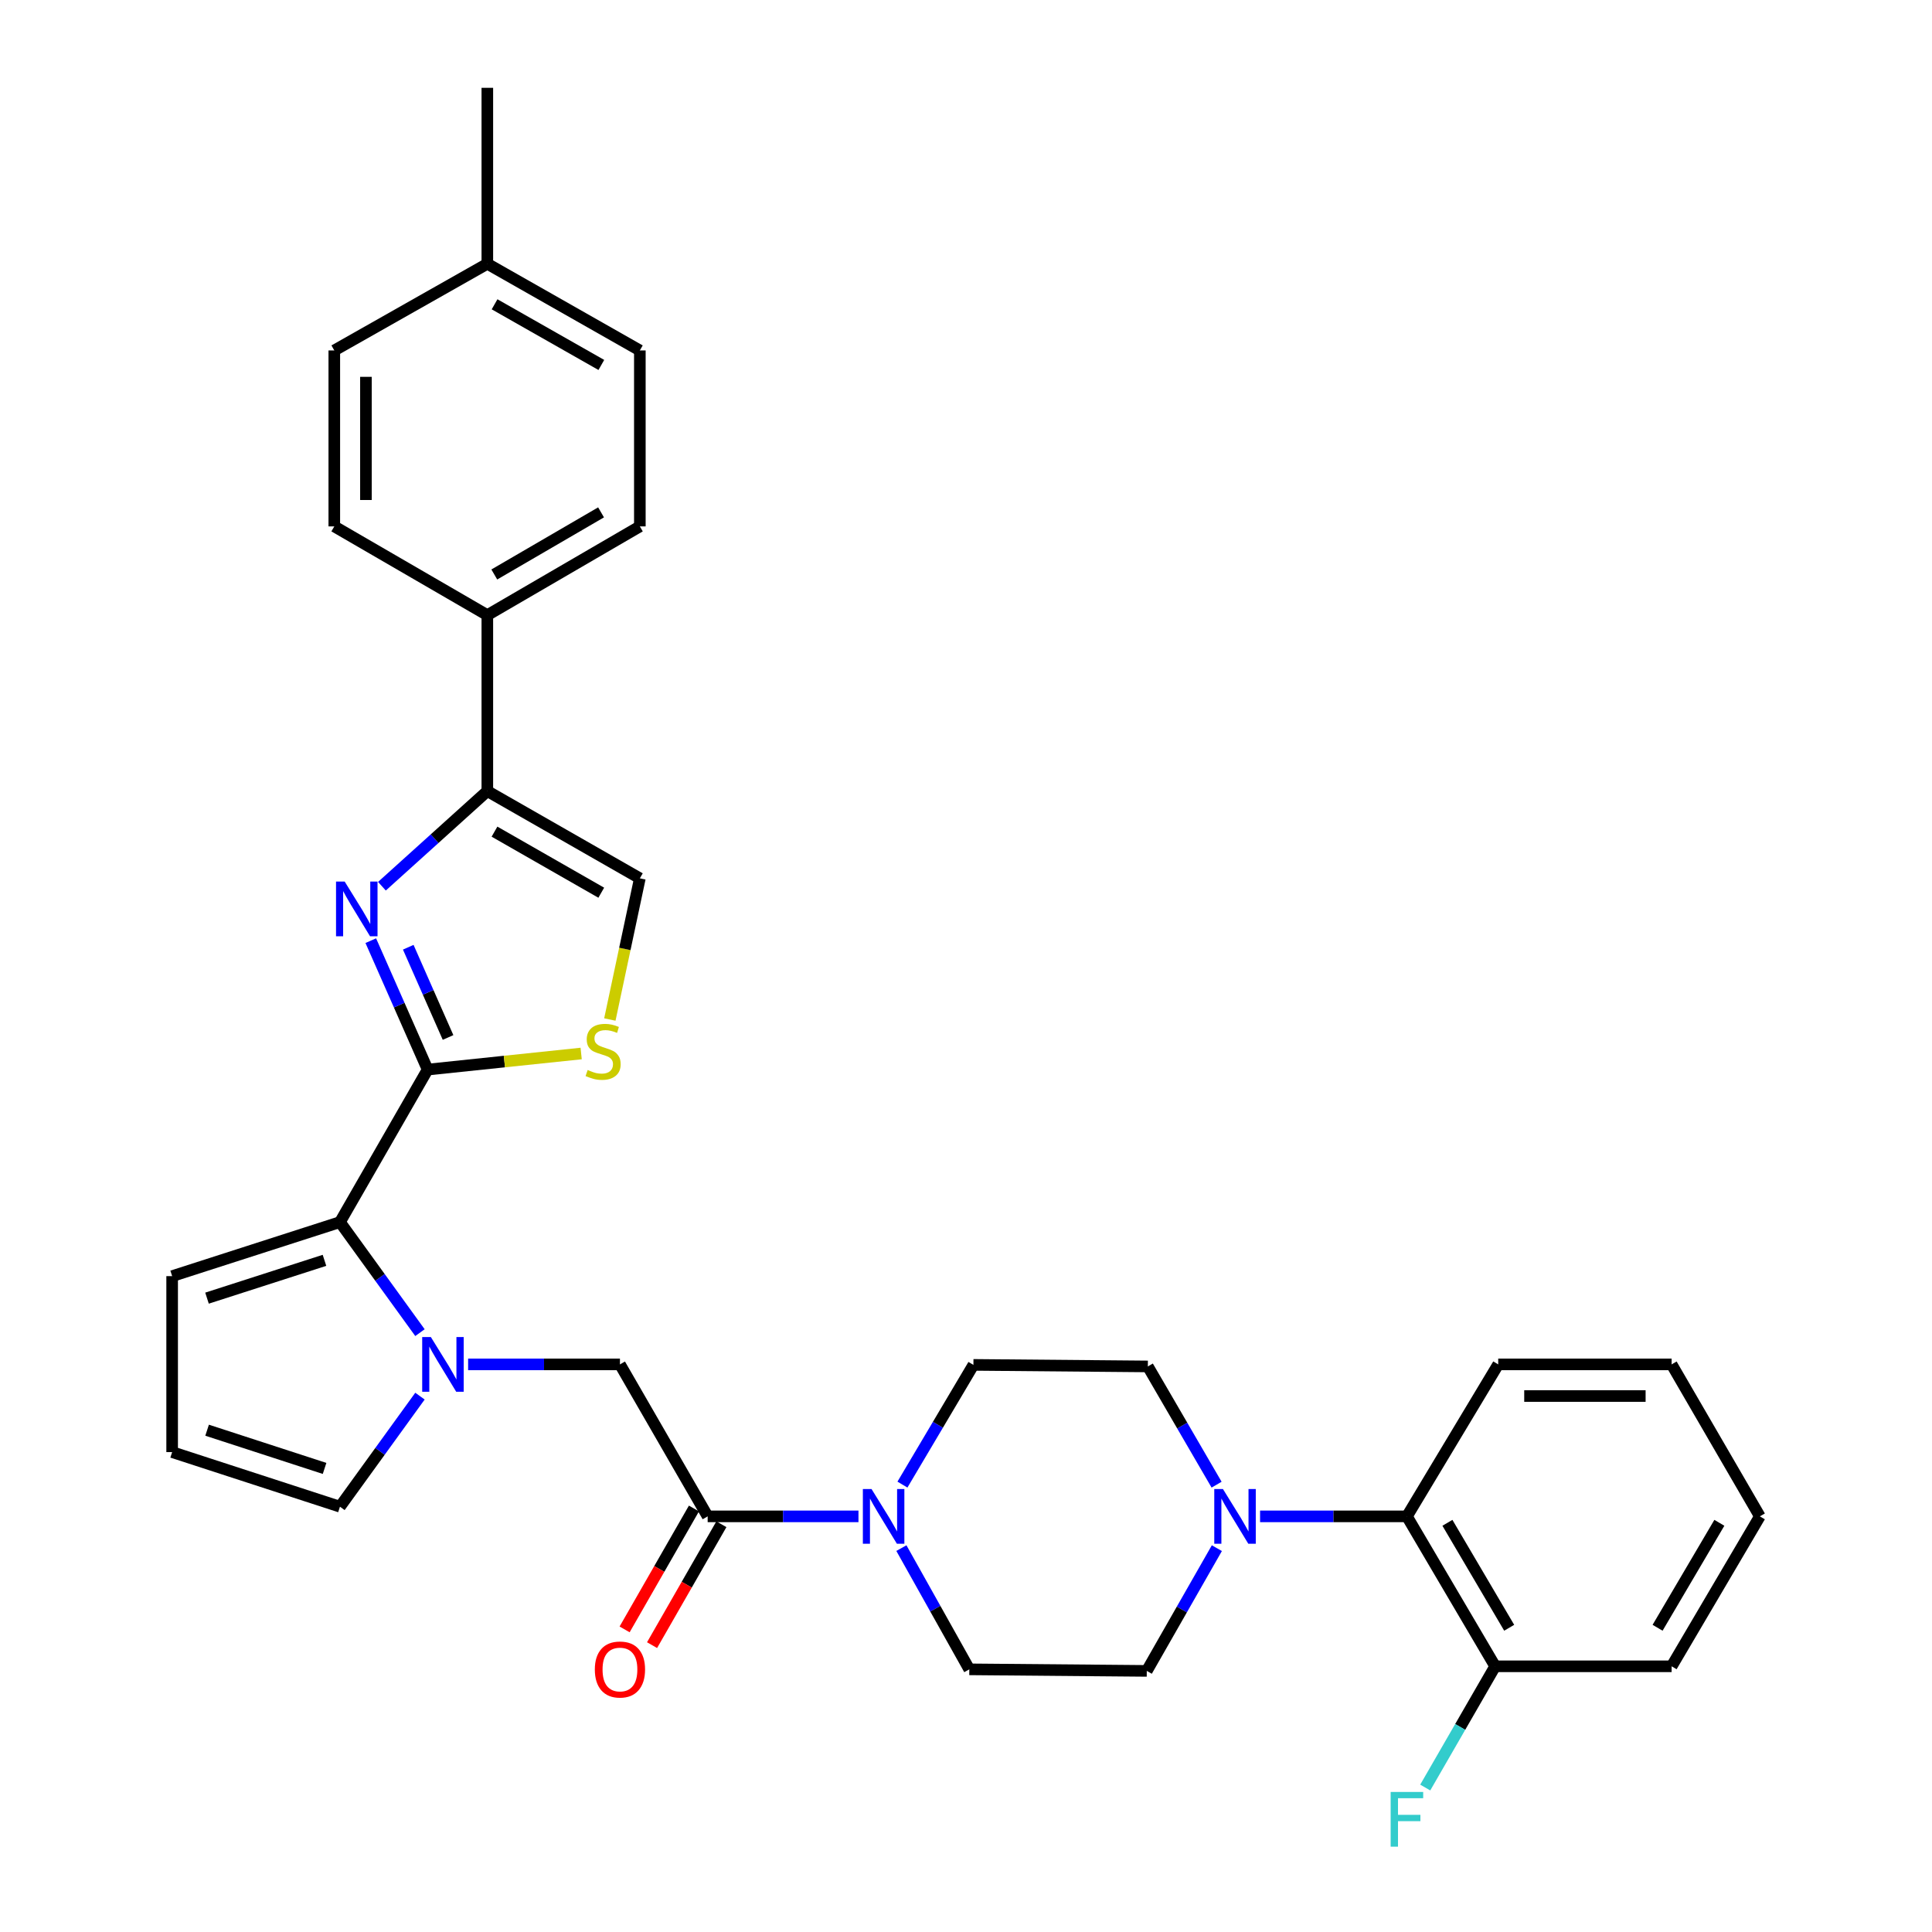 <?xml version='1.0' encoding='iso-8859-1'?>
<svg version='1.1' baseProfile='full'
              xmlns='http://www.w3.org/2000/svg'
                      xmlns:rdkit='http://www.rdkit.org/xml'
                      xmlns:xlink='http://www.w3.org/1999/xlink'
                  xml:space='preserve'
width='1000px' height='1000px' viewBox='0 0 1000 1000'>
<!-- END OF HEADER -->
<rect style='opacity:1.0;fill:#FFFFFF;stroke:none' width='1000' height='1000' x='0' y='0'> </rect>
<path class='bond-0' d='M 221.342,553.613 L 206.629,520.25' style='fill:none;fill-rule:evenodd;stroke:#000000;stroke-width:6px;stroke-linecap:butt;stroke-linejoin:miter;stroke-opacity:1' />
<path class='bond-0' d='M 206.629,520.25 L 191.915,486.888' style='fill:none;fill-rule:evenodd;stroke:#0000FF;stroke-width:6px;stroke-linecap:butt;stroke-linejoin:miter;stroke-opacity:1' />
<path class='bond-0' d='M 231.912,536.995 L 221.613,513.642' style='fill:none;fill-rule:evenodd;stroke:#000000;stroke-width:6px;stroke-linecap:butt;stroke-linejoin:miter;stroke-opacity:1' />
<path class='bond-0' d='M 221.613,513.642 L 211.313,490.288' style='fill:none;fill-rule:evenodd;stroke:#0000FF;stroke-width:6px;stroke-linecap:butt;stroke-linejoin:miter;stroke-opacity:1' />
<path class='bond-2' d='M 221.342,553.613 L 175.961,632.566' style='fill:none;fill-rule:evenodd;stroke:#000000;stroke-width:6px;stroke-linecap:butt;stroke-linejoin:miter;stroke-opacity:1' />
<path class='bond-4' d='M 221.342,553.613 L 261.074,549.454' style='fill:none;fill-rule:evenodd;stroke:#000000;stroke-width:6px;stroke-linecap:butt;stroke-linejoin:miter;stroke-opacity:1' />
<path class='bond-4' d='M 261.074,549.454 L 300.806,545.295' style='fill:none;fill-rule:evenodd;stroke:#CCCC00;stroke-width:6px;stroke-linecap:butt;stroke-linejoin:miter;stroke-opacity:1' />
<path class='bond-3' d='M 197.683,458.709 L 224.961,434.09' style='fill:none;fill-rule:evenodd;stroke:#0000FF;stroke-width:6px;stroke-linecap:butt;stroke-linejoin:miter;stroke-opacity:1' />
<path class='bond-3' d='M 224.961,434.09 L 252.24,409.471' style='fill:none;fill-rule:evenodd;stroke:#000000;stroke-width:6px;stroke-linecap:butt;stroke-linejoin:miter;stroke-opacity:1' />
<path class='bond-1' d='M 217.372,689.774 L 196.666,661.17' style='fill:none;fill-rule:evenodd;stroke:#0000FF;stroke-width:6px;stroke-linecap:butt;stroke-linejoin:miter;stroke-opacity:1' />
<path class='bond-1' d='M 196.666,661.17 L 175.961,632.566' style='fill:none;fill-rule:evenodd;stroke:#000000;stroke-width:6px;stroke-linecap:butt;stroke-linejoin:miter;stroke-opacity:1' />
<path class='bond-9' d='M 242.297,706.206 L 281.591,706.206' style='fill:none;fill-rule:evenodd;stroke:#0000FF;stroke-width:6px;stroke-linecap:butt;stroke-linejoin:miter;stroke-opacity:1' />
<path class='bond-9' d='M 281.591,706.206 L 320.885,706.206' style='fill:none;fill-rule:evenodd;stroke:#000000;stroke-width:6px;stroke-linecap:butt;stroke-linejoin:miter;stroke-opacity:1' />
<path class='bond-11' d='M 217.374,722.64 L 196.668,751.252' style='fill:none;fill-rule:evenodd;stroke:#0000FF;stroke-width:6px;stroke-linecap:butt;stroke-linejoin:miter;stroke-opacity:1' />
<path class='bond-11' d='M 196.668,751.252 L 175.961,779.865' style='fill:none;fill-rule:evenodd;stroke:#000000;stroke-width:6px;stroke-linecap:butt;stroke-linejoin:miter;stroke-opacity:1' />
<path class='bond-13' d='M 175.961,632.566 L 89.101,660.525' style='fill:none;fill-rule:evenodd;stroke:#000000;stroke-width:6px;stroke-linecap:butt;stroke-linejoin:miter;stroke-opacity:1' />
<path class='bond-13' d='M 167.95,652.349 L 107.148,671.92' style='fill:none;fill-rule:evenodd;stroke:#000000;stroke-width:6px;stroke-linecap:butt;stroke-linejoin:miter;stroke-opacity:1' />
<path class='bond-12' d='M 252.24,409.471 L 252.24,318.399' style='fill:none;fill-rule:evenodd;stroke:#000000;stroke-width:6px;stroke-linecap:butt;stroke-linejoin:miter;stroke-opacity:1' />
<path class='bond-32' d='M 252.24,409.471 L 331.184,454.625' style='fill:none;fill-rule:evenodd;stroke:#000000;stroke-width:6px;stroke-linecap:butt;stroke-linejoin:miter;stroke-opacity:1' />
<path class='bond-32' d='M 255.95,430.46 L 311.212,462.067' style='fill:none;fill-rule:evenodd;stroke:#000000;stroke-width:6px;stroke-linecap:butt;stroke-linejoin:miter;stroke-opacity:1' />
<path class='bond-8' d='M 315.656,527.698 L 323.42,491.161' style='fill:none;fill-rule:evenodd;stroke:#CCCC00;stroke-width:6px;stroke-linecap:butt;stroke-linejoin:miter;stroke-opacity:1' />
<path class='bond-8' d='M 323.42,491.161 L 331.184,454.625' style='fill:none;fill-rule:evenodd;stroke:#000000;stroke-width:6px;stroke-linecap:butt;stroke-linejoin:miter;stroke-opacity:1' />
<path class='bond-5' d='M 366.285,784.869 L 320.885,706.206' style='fill:none;fill-rule:evenodd;stroke:#000000;stroke-width:6px;stroke-linecap:butt;stroke-linejoin:miter;stroke-opacity:1' />
<path class='bond-6' d='M 366.285,784.869 L 405.312,784.869' style='fill:none;fill-rule:evenodd;stroke:#000000;stroke-width:6px;stroke-linecap:butt;stroke-linejoin:miter;stroke-opacity:1' />
<path class='bond-6' d='M 405.312,784.869 L 444.34,784.869' style='fill:none;fill-rule:evenodd;stroke:#0000FF;stroke-width:6px;stroke-linecap:butt;stroke-linejoin:miter;stroke-opacity:1' />
<path class='bond-19' d='M 359.181,780.796 L 341.241,812.086' style='fill:none;fill-rule:evenodd;stroke:#000000;stroke-width:6px;stroke-linecap:butt;stroke-linejoin:miter;stroke-opacity:1' />
<path class='bond-19' d='M 341.241,812.086 L 323.3,843.375' style='fill:none;fill-rule:evenodd;stroke:#FF0000;stroke-width:6px;stroke-linecap:butt;stroke-linejoin:miter;stroke-opacity:1' />
<path class='bond-19' d='M 373.388,788.942 L 355.448,820.231' style='fill:none;fill-rule:evenodd;stroke:#000000;stroke-width:6px;stroke-linecap:butt;stroke-linejoin:miter;stroke-opacity:1' />
<path class='bond-19' d='M 355.448,820.231 L 337.507,851.521' style='fill:none;fill-rule:evenodd;stroke:#FF0000;stroke-width:6px;stroke-linecap:butt;stroke-linejoin:miter;stroke-opacity:1' />
<path class='bond-15' d='M 467.102,768.43 L 485.471,737.446' style='fill:none;fill-rule:evenodd;stroke:#0000FF;stroke-width:6px;stroke-linecap:butt;stroke-linejoin:miter;stroke-opacity:1' />
<path class='bond-15' d='M 485.471,737.446 L 503.839,706.461' style='fill:none;fill-rule:evenodd;stroke:#000000;stroke-width:6px;stroke-linecap:butt;stroke-linejoin:miter;stroke-opacity:1' />
<path class='bond-16' d='M 466.56,801.298 L 484.135,832.674' style='fill:none;fill-rule:evenodd;stroke:#0000FF;stroke-width:6px;stroke-linecap:butt;stroke-linejoin:miter;stroke-opacity:1' />
<path class='bond-16' d='M 484.135,832.674 L 501.71,864.05' style='fill:none;fill-rule:evenodd;stroke:#000000;stroke-width:6px;stroke-linecap:butt;stroke-linejoin:miter;stroke-opacity:1' />
<path class='bond-7' d='M 629.846,801.332 L 611.71,833.091' style='fill:none;fill-rule:evenodd;stroke:#0000FF;stroke-width:6px;stroke-linecap:butt;stroke-linejoin:miter;stroke-opacity:1' />
<path class='bond-7' d='M 611.71,833.091 L 593.574,864.851' style='fill:none;fill-rule:evenodd;stroke:#000000;stroke-width:6px;stroke-linecap:butt;stroke-linejoin:miter;stroke-opacity:1' />
<path class='bond-10' d='M 652.211,784.869 L 690.214,784.869' style='fill:none;fill-rule:evenodd;stroke:#0000FF;stroke-width:6px;stroke-linecap:butt;stroke-linejoin:miter;stroke-opacity:1' />
<path class='bond-10' d='M 690.214,784.869 L 728.218,784.869' style='fill:none;fill-rule:evenodd;stroke:#000000;stroke-width:6px;stroke-linecap:butt;stroke-linejoin:miter;stroke-opacity:1' />
<path class='bond-35' d='M 629.708,768.465 L 611.914,737.863' style='fill:none;fill-rule:evenodd;stroke:#0000FF;stroke-width:6px;stroke-linecap:butt;stroke-linejoin:miter;stroke-opacity:1' />
<path class='bond-35' d='M 611.914,737.863 L 594.12,707.262' style='fill:none;fill-rule:evenodd;stroke:#000000;stroke-width:6px;stroke-linecap:butt;stroke-linejoin:miter;stroke-opacity:1' />
<path class='bond-20' d='M 728.218,784.869 L 773.89,862.476' style='fill:none;fill-rule:evenodd;stroke:#000000;stroke-width:6px;stroke-linecap:butt;stroke-linejoin:miter;stroke-opacity:1' />
<path class='bond-20' d='M 749.182,788.204 L 781.153,842.529' style='fill:none;fill-rule:evenodd;stroke:#000000;stroke-width:6px;stroke-linecap:butt;stroke-linejoin:miter;stroke-opacity:1' />
<path class='bond-27' d='M 728.218,784.869 L 775.473,706.206' style='fill:none;fill-rule:evenodd;stroke:#000000;stroke-width:6px;stroke-linecap:butt;stroke-linejoin:miter;stroke-opacity:1' />
<path class='bond-33' d='M 175.961,779.865 L 89.101,751.606' style='fill:none;fill-rule:evenodd;stroke:#000000;stroke-width:6px;stroke-linecap:butt;stroke-linejoin:miter;stroke-opacity:1' />
<path class='bond-33' d='M 167.998,760.053 L 107.197,740.272' style='fill:none;fill-rule:evenodd;stroke:#000000;stroke-width:6px;stroke-linecap:butt;stroke-linejoin:miter;stroke-opacity:1' />
<path class='bond-21' d='M 252.24,318.399 L 331.184,272.462' style='fill:none;fill-rule:evenodd;stroke:#000000;stroke-width:6px;stroke-linecap:butt;stroke-linejoin:miter;stroke-opacity:1' />
<path class='bond-21' d='M 255.845,297.353 L 311.106,265.198' style='fill:none;fill-rule:evenodd;stroke:#000000;stroke-width:6px;stroke-linecap:butt;stroke-linejoin:miter;stroke-opacity:1' />
<path class='bond-22' d='M 252.24,318.399 L 173.031,272.462' style='fill:none;fill-rule:evenodd;stroke:#000000;stroke-width:6px;stroke-linecap:butt;stroke-linejoin:miter;stroke-opacity:1' />
<path class='bond-14' d='M 89.101,660.525 L 89.101,751.606' style='fill:none;fill-rule:evenodd;stroke:#000000;stroke-width:6px;stroke-linecap:butt;stroke-linejoin:miter;stroke-opacity:1' />
<path class='bond-17' d='M 503.839,706.461 L 594.12,707.262' style='fill:none;fill-rule:evenodd;stroke:#000000;stroke-width:6px;stroke-linecap:butt;stroke-linejoin:miter;stroke-opacity:1' />
<path class='bond-18' d='M 501.71,864.05 L 593.574,864.851' style='fill:none;fill-rule:evenodd;stroke:#000000;stroke-width:6px;stroke-linecap:butt;stroke-linejoin:miter;stroke-opacity:1' />
<path class='bond-23' d='M 773.89,862.476 L 755.796,893.853' style='fill:none;fill-rule:evenodd;stroke:#000000;stroke-width:6px;stroke-linecap:butt;stroke-linejoin:miter;stroke-opacity:1' />
<path class='bond-23' d='M 755.796,893.853 L 737.701,925.23' style='fill:none;fill-rule:evenodd;stroke:#33CCCC;stroke-width:6px;stroke-linecap:butt;stroke-linejoin:miter;stroke-opacity:1' />
<path class='bond-28' d='M 773.89,862.476 L 865.226,862.476' style='fill:none;fill-rule:evenodd;stroke:#000000;stroke-width:6px;stroke-linecap:butt;stroke-linejoin:miter;stroke-opacity:1' />
<path class='bond-24' d='M 331.184,272.462 L 331.184,181.39' style='fill:none;fill-rule:evenodd;stroke:#000000;stroke-width:6px;stroke-linecap:butt;stroke-linejoin:miter;stroke-opacity:1' />
<path class='bond-25' d='M 173.031,272.462 L 173.031,181.39' style='fill:none;fill-rule:evenodd;stroke:#000000;stroke-width:6px;stroke-linecap:butt;stroke-linejoin:miter;stroke-opacity:1' />
<path class='bond-25' d='M 189.408,258.801 L 189.408,195.051' style='fill:none;fill-rule:evenodd;stroke:#000000;stroke-width:6px;stroke-linecap:butt;stroke-linejoin:miter;stroke-opacity:1' />
<path class='bond-34' d='M 331.184,181.39 L 252.24,136.536' style='fill:none;fill-rule:evenodd;stroke:#000000;stroke-width:6px;stroke-linecap:butt;stroke-linejoin:miter;stroke-opacity:1' />
<path class='bond-34' d='M 311.252,188.901 L 255.991,157.503' style='fill:none;fill-rule:evenodd;stroke:#000000;stroke-width:6px;stroke-linecap:butt;stroke-linejoin:miter;stroke-opacity:1' />
<path class='bond-26' d='M 173.031,181.39 L 252.24,136.536' style='fill:none;fill-rule:evenodd;stroke:#000000;stroke-width:6px;stroke-linecap:butt;stroke-linejoin:miter;stroke-opacity:1' />
<path class='bond-29' d='M 252.24,136.536 L 252.24,45.455' style='fill:none;fill-rule:evenodd;stroke:#000000;stroke-width:6px;stroke-linecap:butt;stroke-linejoin:miter;stroke-opacity:1' />
<path class='bond-30' d='M 775.473,706.206 L 865.226,706.206' style='fill:none;fill-rule:evenodd;stroke:#000000;stroke-width:6px;stroke-linecap:butt;stroke-linejoin:miter;stroke-opacity:1' />
<path class='bond-30' d='M 788.936,722.583 L 851.763,722.583' style='fill:none;fill-rule:evenodd;stroke:#000000;stroke-width:6px;stroke-linecap:butt;stroke-linejoin:miter;stroke-opacity:1' />
<path class='bond-36' d='M 865.226,862.476 L 910.899,784.869' style='fill:none;fill-rule:evenodd;stroke:#000000;stroke-width:6px;stroke-linecap:butt;stroke-linejoin:miter;stroke-opacity:1' />
<path class='bond-36' d='M 857.963,842.529 L 889.934,788.204' style='fill:none;fill-rule:evenodd;stroke:#000000;stroke-width:6px;stroke-linecap:butt;stroke-linejoin:miter;stroke-opacity:1' />
<path class='bond-31' d='M 865.226,706.206 L 910.899,784.869' style='fill:none;fill-rule:evenodd;stroke:#000000;stroke-width:6px;stroke-linecap:butt;stroke-linejoin:miter;stroke-opacity:1' />
<path  class='atom-1' d='M 178.408 456.296
L 187.688 471.296
Q 188.608 472.776, 190.088 475.456
Q 191.568 478.136, 191.648 478.296
L 191.648 456.296
L 195.408 456.296
L 195.408 484.616
L 191.528 484.616
L 181.568 468.216
Q 180.408 466.296, 179.168 464.096
Q 177.968 461.896, 177.608 461.216
L 177.608 484.616
L 173.928 484.616
L 173.928 456.296
L 178.408 456.296
' fill='#0000FF'/>
<path  class='atom-2' d='M 223.007 692.046
L 232.287 707.046
Q 233.207 708.526, 234.687 711.206
Q 236.167 713.886, 236.247 714.046
L 236.247 692.046
L 240.007 692.046
L 240.007 720.366
L 236.127 720.366
L 226.167 703.966
Q 225.007 702.046, 223.767 699.846
Q 222.567 697.646, 222.207 696.966
L 222.207 720.366
L 218.527 720.366
L 218.527 692.046
L 223.007 692.046
' fill='#0000FF'/>
<path  class='atom-5' d='M 304.169 553.825
Q 304.489 553.945, 305.809 554.505
Q 307.129 555.065, 308.569 555.425
Q 310.049 555.745, 311.489 555.745
Q 314.169 555.745, 315.729 554.465
Q 317.289 553.145, 317.289 550.865
Q 317.289 549.305, 316.489 548.345
Q 315.729 547.385, 314.529 546.865
Q 313.329 546.345, 311.329 545.745
Q 308.809 544.985, 307.289 544.265
Q 305.809 543.545, 304.729 542.025
Q 303.689 540.505, 303.689 537.945
Q 303.689 534.385, 306.089 532.185
Q 308.529 529.985, 313.329 529.985
Q 316.609 529.985, 320.329 531.545
L 319.409 534.625
Q 316.009 533.225, 313.449 533.225
Q 310.689 533.225, 309.169 534.385
Q 307.649 535.505, 307.689 537.465
Q 307.689 538.985, 308.449 539.905
Q 309.249 540.825, 310.369 541.345
Q 311.529 541.865, 313.449 542.465
Q 316.009 543.265, 317.529 544.065
Q 319.049 544.865, 320.129 546.505
Q 321.249 548.105, 321.249 550.865
Q 321.249 554.785, 318.609 556.905
Q 316.009 558.985, 311.649 558.985
Q 309.129 558.985, 307.209 558.425
Q 305.329 557.905, 303.089 556.985
L 304.169 553.825
' fill='#CCCC00'/>
<path  class='atom-7' d='M 451.097 770.709
L 460.377 785.709
Q 461.297 787.189, 462.777 789.869
Q 464.257 792.549, 464.337 792.709
L 464.337 770.709
L 468.097 770.709
L 468.097 799.029
L 464.217 799.029
L 454.257 782.629
Q 453.097 780.709, 451.857 778.509
Q 450.657 776.309, 450.297 775.629
L 450.297 799.029
L 446.617 799.029
L 446.617 770.709
L 451.097 770.709
' fill='#0000FF'/>
<path  class='atom-8' d='M 632.987 770.709
L 642.267 785.709
Q 643.187 787.189, 644.667 789.869
Q 646.147 792.549, 646.227 792.709
L 646.227 770.709
L 649.987 770.709
L 649.987 799.029
L 646.107 799.029
L 636.147 782.629
Q 634.987 780.709, 633.747 778.509
Q 632.547 776.309, 632.187 775.629
L 632.187 799.029
L 628.507 799.029
L 628.507 770.709
L 632.987 770.709
' fill='#0000FF'/>
<path  class='atom-20' d='M 307.885 864.13
Q 307.885 857.33, 311.245 853.53
Q 314.605 849.73, 320.885 849.73
Q 327.165 849.73, 330.525 853.53
Q 333.885 857.33, 333.885 864.13
Q 333.885 871.01, 330.485 874.93
Q 327.085 878.81, 320.885 878.81
Q 314.645 878.81, 311.245 874.93
Q 307.885 871.05, 307.885 864.13
M 320.885 875.61
Q 325.205 875.61, 327.525 872.73
Q 329.885 869.81, 329.885 864.13
Q 329.885 858.57, 327.525 855.77
Q 325.205 852.93, 320.885 852.93
Q 316.565 852.93, 314.205 855.73
Q 311.885 858.53, 311.885 864.13
Q 311.885 869.85, 314.205 872.73
Q 316.565 875.61, 320.885 875.61
' fill='#FF0000'/>
<path  class='atom-24' d='M 719.798 927.515
L 736.638 927.515
L 736.638 930.755
L 723.598 930.755
L 723.598 939.355
L 735.198 939.355
L 735.198 942.635
L 723.598 942.635
L 723.598 955.835
L 719.798 955.835
L 719.798 927.515
' fill='#33CCCC'/>
</svg>
